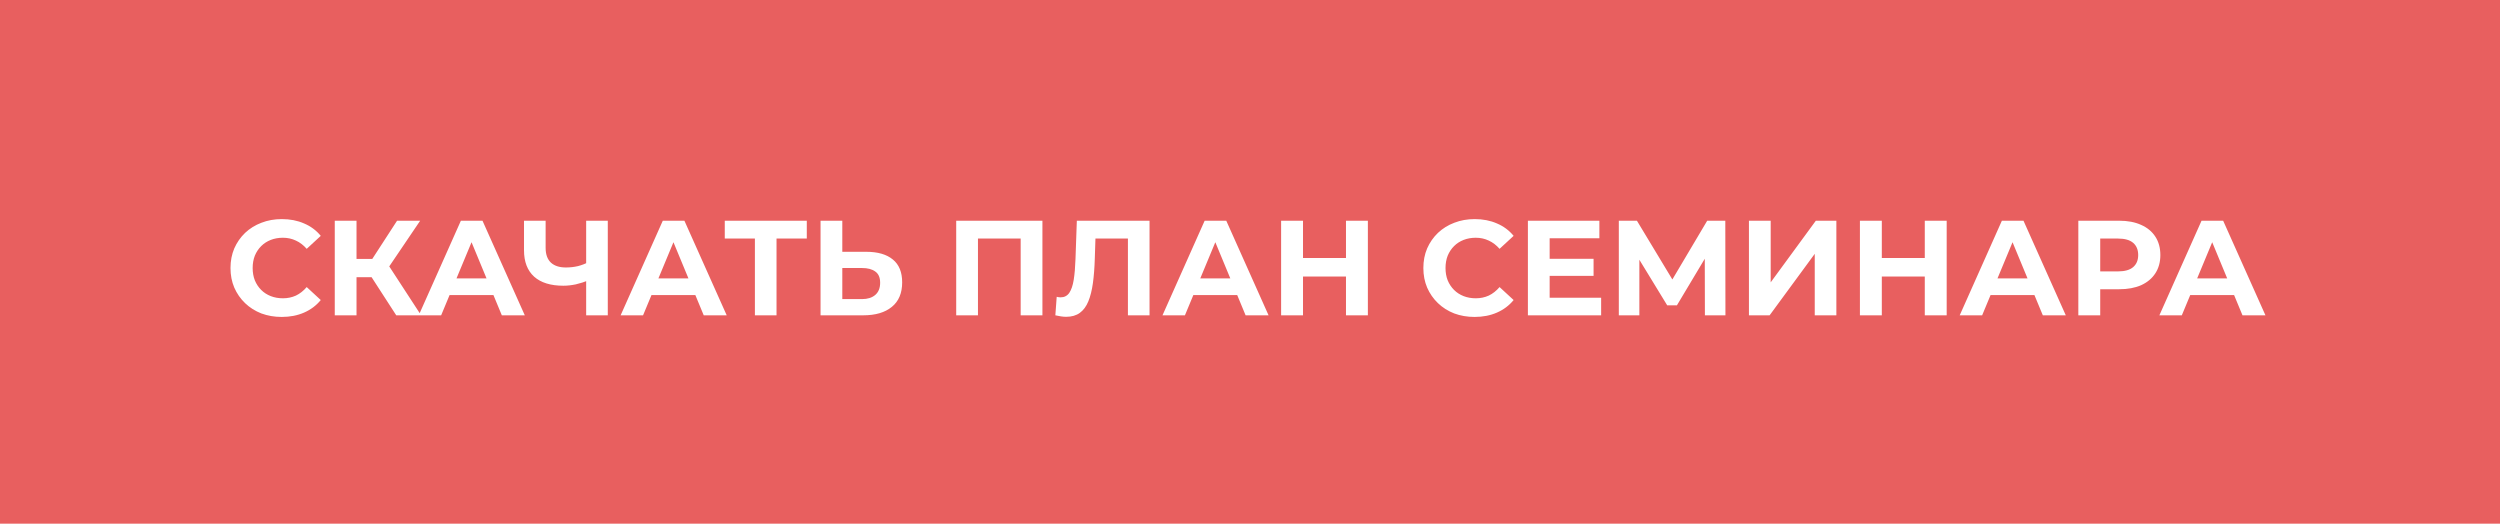 <?xml version="1.0" encoding="UTF-8"?> <svg xmlns="http://www.w3.org/2000/svg" width="444" height="93" viewBox="0 0 444 93" fill="none"> <rect width="444" height="93" fill="#E85F5F"></rect> <path d="M50.032 56.288C48.736 56.288 47.528 56.08 46.408 55.664C45.304 55.232 44.344 54.624 43.528 53.84C42.712 53.056 42.072 52.136 41.608 51.08C41.16 50.024 40.936 48.864 40.936 47.6C40.936 46.336 41.16 45.176 41.608 44.12C42.072 43.064 42.712 42.144 43.528 41.36C44.36 40.576 45.328 39.976 46.432 39.56C47.536 39.128 48.744 38.912 50.056 38.912C51.512 38.912 52.824 39.168 53.992 39.68C55.176 40.176 56.168 40.912 56.968 41.888L54.472 44.192C53.896 43.536 53.256 43.048 52.552 42.728C51.848 42.392 51.08 42.224 50.248 42.224C49.464 42.224 48.744 42.352 48.088 42.608C47.432 42.864 46.864 43.232 46.384 43.712C45.904 44.192 45.528 44.76 45.256 45.416C45 46.072 44.872 46.8 44.872 47.6C44.872 48.4 45 49.128 45.256 49.784C45.528 50.44 45.904 51.008 46.384 51.488C46.864 51.968 47.432 52.336 48.088 52.592C48.744 52.848 49.464 52.976 50.248 52.976C51.08 52.976 51.848 52.816 52.552 52.496C53.256 52.16 53.896 51.656 54.472 50.984L56.968 53.288C56.168 54.264 55.176 55.008 53.992 55.52C52.824 56.032 51.504 56.288 50.032 56.288ZM70.374 56L65.142 47.912L68.286 46.016L74.79 56H70.374ZM59.454 56V39.2H63.318V56H59.454ZM62.19 49.232V45.992H68.046V49.232H62.19ZM68.646 48.032L65.07 47.6L70.518 39.2H74.622L68.646 48.032ZM74.364 56L81.852 39.2H85.692L93.204 56H89.124L82.98 41.168H84.516L78.348 56H74.364ZM78.108 52.4L79.14 49.448H87.78L88.836 52.4H78.108ZM104.655 49.736C103.823 50.072 103.023 50.328 102.255 50.504C101.487 50.664 100.751 50.744 100.047 50.744C97.791 50.744 96.063 50.208 94.863 49.136C93.663 48.048 93.063 46.488 93.063 44.456V39.2H96.903V44.024C96.903 45.176 97.215 46.048 97.839 46.64C98.463 47.216 99.351 47.504 100.503 47.504C101.239 47.504 101.951 47.424 102.639 47.264C103.327 47.088 103.967 46.84 104.559 46.52L104.655 49.736ZM104.103 56V39.2H107.943V56H104.103ZM110.223 56L117.711 39.2H121.551L129.063 56H124.983L118.839 41.168H120.375L114.207 56H110.223ZM113.967 52.4L114.999 49.448H123.639L124.695 52.4H113.967ZM134.071 56V41.48L134.959 42.368H128.719V39.2H143.287V42.368H137.047L137.911 41.48V56H134.071ZM153.865 44.72C155.897 44.72 157.465 45.176 158.569 46.088C159.673 46.984 160.225 48.336 160.225 50.144C160.225 52.064 159.609 53.52 158.377 54.512C157.161 55.504 155.473 56 153.313 56H145.729V39.2H149.593V44.72H153.865ZM153.097 53.12C154.089 53.12 154.873 52.872 155.449 52.376C156.025 51.88 156.313 51.16 156.313 50.216C156.313 49.288 156.025 48.624 155.449 48.224C154.889 47.808 154.105 47.6 153.097 47.6H149.593V53.12H153.097ZM169.822 56V39.2H185.134V56H181.27V41.48L182.158 42.368H172.798L173.686 41.48V56H169.822ZM189.35 56.264C189.062 56.264 188.758 56.24 188.438 56.192C188.134 56.144 187.798 56.08 187.43 56L187.67 52.712C187.894 52.776 188.126 52.808 188.366 52.808C189.022 52.808 189.534 52.544 189.902 52.016C190.27 51.472 190.534 50.696 190.694 49.688C190.854 48.68 190.958 47.456 191.006 46.016L191.246 39.2H204.158V56H200.318V41.48L201.206 42.368H193.79L194.582 41.432L194.438 45.872C194.39 47.52 194.278 48.984 194.102 50.264C193.926 51.544 193.654 52.632 193.286 53.528C192.918 54.424 192.414 55.104 191.774 55.568C191.134 56.032 190.326 56.264 189.35 56.264ZM206.458 56L213.946 39.2H217.786L225.298 56H221.218L215.074 41.168H216.61L210.442 56H206.458ZM210.202 52.4L211.234 49.448H219.874L220.93 52.4H210.202ZM239.046 39.2H242.934V56H239.046V39.2ZM231.414 56H227.526V39.2H231.414V56ZM239.334 49.112H231.126V45.824H239.334V49.112ZM261.884 56.288C260.588 56.288 259.38 56.08 258.26 55.664C257.156 55.232 256.196 54.624 255.38 53.84C254.564 53.056 253.924 52.136 253.46 51.08C253.012 50.024 252.788 48.864 252.788 47.6C252.788 46.336 253.012 45.176 253.46 44.12C253.924 43.064 254.564 42.144 255.38 41.36C256.212 40.576 257.18 39.976 258.284 39.56C259.388 39.128 260.596 38.912 261.908 38.912C263.364 38.912 264.676 39.168 265.844 39.68C267.028 40.176 268.02 40.912 268.82 41.888L266.324 44.192C265.748 43.536 265.108 43.048 264.404 42.728C263.7 42.392 262.932 42.224 262.1 42.224C261.316 42.224 260.596 42.352 259.94 42.608C259.284 42.864 258.716 43.232 258.236 43.712C257.756 44.192 257.38 44.76 257.108 45.416C256.852 46.072 256.724 46.8 256.724 47.6C256.724 48.4 256.852 49.128 257.108 49.784C257.38 50.44 257.756 51.008 258.236 51.488C258.716 51.968 259.284 52.336 259.94 52.592C260.596 52.848 261.316 52.976 262.1 52.976C262.932 52.976 263.7 52.816 264.404 52.496C265.108 52.16 265.748 51.656 266.324 50.984L268.82 53.288C268.02 54.264 267.028 55.008 265.844 55.52C264.676 56.032 263.356 56.288 261.884 56.288ZM274.93 45.968H283.018V48.992H274.93V45.968ZM275.218 52.88H284.362V56H271.354V39.2H284.05V42.32H275.218V52.88ZM287.502 56V39.2H290.718L297.87 51.056H296.166L303.198 39.2H306.414L306.438 56H302.79L302.766 44.792H303.462L297.822 54.224H296.094L290.334 44.792H291.15V56H287.502ZM310.611 56V39.2H314.475V50.144L322.491 39.2H326.139V56H322.299V45.08L314.283 56H310.611ZM341.842 39.2H345.73V56H341.842V39.2ZM334.21 56H330.322V39.2H334.21V56ZM342.13 49.112H333.922V45.824H342.13V49.112ZM348.044 56L355.532 39.2H359.372L366.884 56H362.804L356.66 41.168H358.196L352.028 56H348.044ZM351.788 52.4L352.82 49.448H361.46L362.516 52.4H351.788ZM369.111 56V39.2H376.383C377.887 39.2 379.183 39.448 380.271 39.944C381.359 40.424 382.199 41.12 382.791 42.032C383.383 42.944 383.679 44.032 383.679 45.296C383.679 46.544 383.383 47.624 382.791 48.536C382.199 49.448 381.359 50.152 380.271 50.648C379.183 51.128 377.887 51.368 376.383 51.368H371.271L372.999 49.616V56H369.111ZM372.999 50.048L371.271 48.2H376.167C377.367 48.2 378.263 47.944 378.855 47.432C379.447 46.92 379.743 46.208 379.743 45.296C379.743 44.368 379.447 43.648 378.855 43.136C378.263 42.624 377.367 42.368 376.167 42.368H371.271L372.999 40.52V50.048ZM383.505 56L390.993 39.2H394.833L402.345 56H398.265L392.121 41.168H393.657L387.489 56H383.505ZM387.249 52.4L388.281 49.448H396.921L397.977 52.4H387.249Z" fill="white"></path> </svg> 